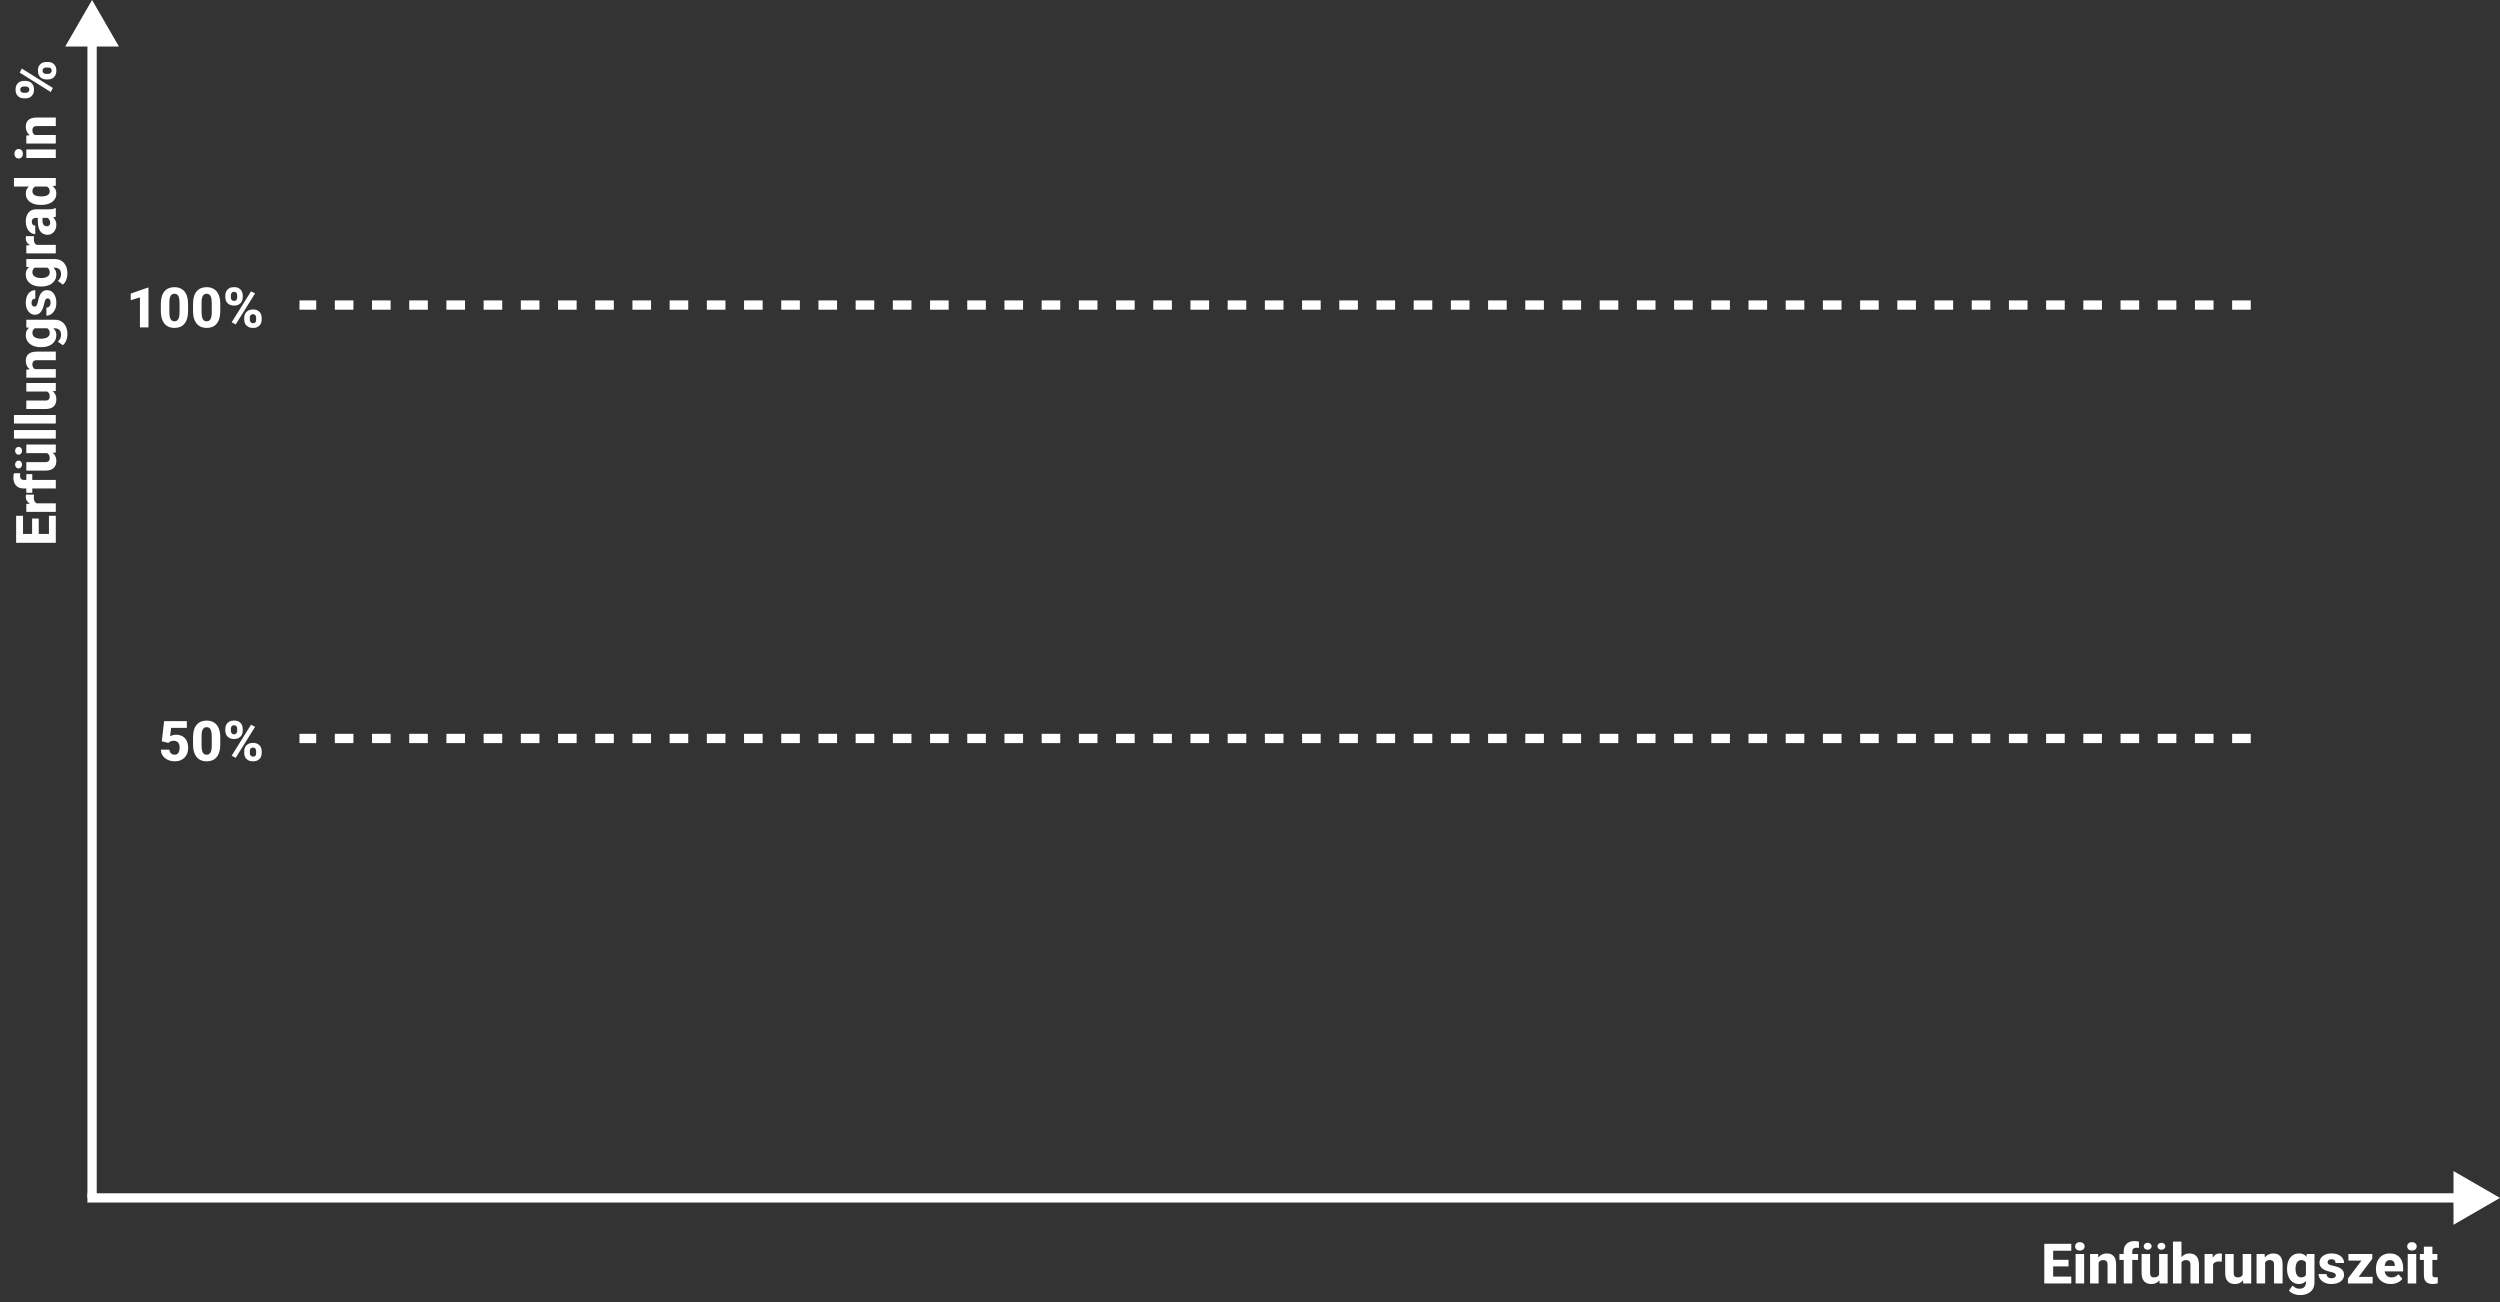 <svg width="1344" height="700" viewBox="0 0 1344 700" fill="none" xmlns="http://www.w3.org/2000/svg">
<rect x="0" y="0" width="1344" height="700" fill="#333333" stroke="none"/>
<path d="M1113.51 686.309V690H1102.16V686.309H1113.51ZM1103.78 668.672V690H1099.01V668.672H1103.78ZM1112.04 677.256V680.83H1102.16V677.256H1112.04ZM1113.52 668.672V672.378H1102.16V668.672H1113.52ZM1120.44 674.15V690H1115.85V674.15H1120.44ZM1115.58 670.049C1115.58 669.385 1115.81 668.843 1116.28 668.423C1116.75 667.993 1117.36 667.778 1118.12 667.778C1118.89 667.778 1119.5 667.993 1119.97 668.423C1120.45 668.843 1120.69 669.385 1120.69 670.049C1120.69 670.703 1120.45 671.245 1119.97 671.675C1119.5 672.095 1118.89 672.305 1118.12 672.305C1117.36 672.305 1116.75 672.095 1116.28 671.675C1115.81 671.245 1115.58 670.703 1115.58 670.049ZM1128.22 677.534V690H1123.63V674.15H1127.94L1128.22 677.534ZM1127.62 681.519L1126.47 681.548C1126.47 680.356 1126.62 679.287 1126.91 678.34C1127.21 677.393 1127.62 676.587 1128.16 675.923C1128.71 675.249 1129.35 674.736 1130.11 674.385C1130.87 674.033 1131.71 673.857 1132.63 673.857C1133.37 673.857 1134.05 673.965 1134.66 674.18C1135.28 674.395 1135.8 674.741 1136.24 675.22C1136.69 675.688 1137.04 676.313 1137.27 677.095C1137.5 677.866 1137.62 678.818 1137.62 679.951V690H1133.02V679.937C1133.02 679.272 1132.93 678.76 1132.74 678.398C1132.56 678.037 1132.28 677.783 1131.92 677.637C1131.57 677.49 1131.14 677.417 1130.63 677.417C1130.1 677.417 1129.64 677.524 1129.26 677.739C1128.88 677.944 1128.56 678.232 1128.32 678.604C1128.08 678.975 1127.89 679.409 1127.78 679.907C1127.67 680.405 1127.62 680.942 1127.62 681.519ZM1146.31 690H1141.71V672.803C1141.71 671.582 1141.95 670.557 1142.43 669.727C1142.91 668.896 1143.6 668.267 1144.49 667.837C1145.38 667.407 1146.43 667.192 1147.64 667.192C1148.06 667.192 1148.45 667.222 1148.81 667.28C1149.18 667.329 1149.54 667.397 1149.9 667.485V670.898C1149.71 670.85 1149.52 670.815 1149.33 670.796C1149.13 670.776 1148.9 670.767 1148.62 670.767C1148.13 670.767 1147.71 670.845 1147.36 671.001C1147.02 671.147 1146.76 671.377 1146.57 671.689C1146.4 671.992 1146.31 672.363 1146.31 672.803V690ZM1149.44 674.15V677.358H1139.39V674.15H1149.44ZM1160.72 686.177V674.15H1165.32V690H1161.01L1160.72 686.177ZM1161.21 682.939L1162.46 682.91C1162.46 683.975 1162.34 684.956 1162.08 685.854C1161.84 686.753 1161.47 687.534 1160.97 688.198C1160.48 688.862 1159.87 689.38 1159.14 689.751C1158.42 690.112 1157.57 690.293 1156.61 690.293C1155.82 690.293 1155.11 690.186 1154.45 689.971C1153.81 689.746 1153.25 689.399 1152.78 688.931C1152.31 688.452 1151.95 687.842 1151.7 687.1C1151.44 686.348 1151.32 685.449 1151.32 684.404V674.15H1155.89V684.434C1155.89 684.844 1155.94 685.195 1156.03 685.488C1156.14 685.771 1156.28 686.006 1156.46 686.191C1156.64 686.377 1156.87 686.514 1157.13 686.602C1157.41 686.689 1157.7 686.733 1158.03 686.733C1158.84 686.733 1159.47 686.567 1159.93 686.235C1160.4 685.894 1160.73 685.439 1160.91 684.873C1161.11 684.297 1161.21 683.652 1161.21 682.939ZM1152.47 669.99C1152.47 669.463 1152.68 669.019 1153.09 668.657C1153.5 668.286 1154 668.101 1154.58 668.101C1155.18 668.101 1155.68 668.286 1156.09 668.657C1156.5 669.019 1156.71 669.463 1156.71 669.99C1156.71 670.518 1156.5 670.962 1156.09 671.323C1155.68 671.685 1155.18 671.865 1154.58 671.865C1154 671.865 1153.5 671.685 1153.09 671.323C1152.68 670.962 1152.47 670.518 1152.47 669.99ZM1159.87 669.99C1159.87 669.463 1160.08 669.019 1160.49 668.657C1160.9 668.296 1161.4 668.115 1161.98 668.115C1162.58 668.115 1163.08 668.296 1163.48 668.657C1163.89 669.019 1164.09 669.463 1164.09 669.99C1164.09 670.518 1163.89 670.967 1163.48 671.338C1163.08 671.699 1162.58 671.88 1161.98 671.88C1161.4 671.88 1160.9 671.699 1160.49 671.338C1160.08 670.967 1159.87 670.518 1159.87 669.99ZM1172.76 667.5V690H1168.19V667.5H1172.76ZM1172.16 681.519L1171.02 681.548C1171.02 680.435 1171.16 679.414 1171.43 678.486C1171.71 677.549 1172.11 676.733 1172.63 676.04C1173.15 675.347 1173.77 674.81 1174.49 674.429C1175.22 674.048 1176.03 673.857 1176.91 673.857C1177.69 673.857 1178.4 673.97 1179.05 674.194C1179.69 674.419 1180.25 674.775 1180.72 675.264C1181.19 675.752 1181.55 676.392 1181.8 677.183C1182.05 677.974 1182.18 678.936 1182.18 680.068V690H1177.58V680.039C1177.58 679.365 1177.48 678.838 1177.29 678.457C1177.1 678.076 1176.83 677.808 1176.47 677.651C1176.12 677.495 1175.69 677.417 1175.18 677.417C1174.58 677.417 1174.09 677.524 1173.7 677.739C1173.31 677.944 1173 678.232 1172.78 678.604C1172.55 678.975 1172.39 679.409 1172.29 679.907C1172.21 680.405 1172.16 680.942 1172.16 681.519ZM1189.75 677.842V690H1185.18V674.15H1189.48L1189.75 677.842ZM1194.49 674.033L1194.41 678.296C1194.22 678.267 1193.96 678.242 1193.65 678.223C1193.34 678.193 1193.07 678.179 1192.85 678.179C1192.26 678.179 1191.75 678.252 1191.32 678.398C1190.9 678.535 1190.55 678.74 1190.27 679.014C1189.99 679.287 1189.79 679.629 1189.65 680.039C1189.52 680.439 1189.45 680.903 1189.45 681.431L1188.58 681.006C1188.58 679.961 1188.69 679.004 1188.89 678.135C1189.1 677.266 1189.39 676.514 1189.78 675.879C1190.17 675.234 1190.65 674.736 1191.22 674.385C1191.79 674.033 1192.43 673.857 1193.15 673.857C1193.39 673.857 1193.63 673.872 1193.87 673.901C1194.12 673.931 1194.32 673.975 1194.49 674.033ZM1205.66 686.177V674.15H1210.26V690H1205.96L1205.66 686.177ZM1206.15 682.939L1207.41 682.91C1207.41 683.975 1207.28 684.956 1207.03 685.854C1206.78 686.753 1206.41 687.534 1205.91 688.198C1205.42 688.862 1204.81 689.38 1204.08 689.751C1203.36 690.112 1202.51 690.293 1201.55 690.293C1200.77 690.293 1200.05 690.186 1199.39 689.971C1198.75 689.746 1198.19 689.399 1197.72 688.931C1197.25 688.452 1196.89 687.842 1196.64 687.1C1196.39 686.348 1196.26 685.449 1196.26 684.404V674.15H1200.83V684.434C1200.83 684.844 1200.88 685.195 1200.98 685.488C1201.08 685.771 1201.22 686.006 1201.4 686.191C1201.59 686.377 1201.81 686.514 1202.07 686.602C1202.35 686.689 1202.65 686.733 1202.97 686.733C1203.78 686.733 1204.41 686.567 1204.87 686.235C1205.34 685.894 1205.67 685.439 1205.85 684.873C1206.05 684.297 1206.15 683.652 1206.15 682.939ZM1217.72 677.534V690H1213.13V674.15H1217.44L1217.72 677.534ZM1217.12 681.519L1215.98 681.548C1215.98 680.356 1216.12 679.287 1216.42 678.34C1216.71 677.393 1217.12 676.587 1217.66 675.923C1218.21 675.249 1218.86 674.736 1219.61 674.385C1220.37 674.033 1221.21 673.857 1222.13 673.857C1222.87 673.857 1223.55 673.965 1224.16 674.18C1224.78 674.395 1225.31 674.741 1225.75 675.22C1226.2 675.688 1226.54 676.313 1226.77 677.095C1227.01 677.866 1227.12 678.818 1227.12 679.951V690H1222.52V679.937C1222.52 679.272 1222.43 678.76 1222.25 678.398C1222.06 678.037 1221.79 677.783 1221.42 677.637C1221.07 677.49 1220.64 677.417 1220.14 677.417C1219.6 677.417 1219.14 677.524 1218.76 677.739C1218.38 677.944 1218.07 678.232 1217.82 678.604C1217.58 678.975 1217.4 679.409 1217.28 679.907C1217.17 680.405 1217.12 680.942 1217.12 681.519ZM1240.1 674.15H1244.26V689.429C1244.26 690.884 1243.93 692.119 1243.27 693.135C1242.61 694.15 1241.7 694.922 1240.53 695.449C1239.35 695.977 1237.98 696.24 1236.41 696.24C1235.73 696.24 1235.01 696.147 1234.27 695.962C1233.53 695.786 1232.83 695.518 1232.18 695.156C1231.52 694.805 1230.98 694.355 1230.54 693.809L1232.48 691.113C1232.93 691.621 1233.47 692.031 1234.1 692.344C1234.72 692.666 1235.43 692.827 1236.23 692.827C1236.97 692.827 1237.59 692.695 1238.09 692.432C1238.6 692.168 1238.99 691.782 1239.25 691.274C1239.53 690.767 1239.66 690.151 1239.66 689.429V677.856L1240.1 674.15ZM1229.51 682.266V681.958C1229.51 680.757 1229.66 679.663 1229.95 678.677C1230.24 677.681 1230.67 676.826 1231.22 676.113C1231.79 675.391 1232.47 674.834 1233.26 674.443C1234.06 674.053 1234.96 673.857 1235.96 673.857C1237.03 673.857 1237.92 674.062 1238.62 674.473C1239.33 674.873 1239.9 675.439 1240.34 676.172C1240.78 676.895 1241.12 677.749 1241.38 678.735C1241.63 679.712 1241.83 680.771 1241.99 681.914V682.441C1241.83 683.535 1241.61 684.556 1241.32 685.503C1241.02 686.45 1240.64 687.285 1240.17 688.008C1239.71 688.721 1239.12 689.282 1238.42 689.692C1237.72 690.093 1236.89 690.293 1235.93 690.293C1234.94 690.293 1234.05 690.093 1233.26 689.692C1232.47 689.292 1231.79 688.73 1231.22 688.008C1230.67 687.285 1230.24 686.436 1229.95 685.459C1229.66 684.482 1229.51 683.418 1229.51 682.266ZM1234.08 681.958V682.266C1234.08 682.891 1234.14 683.472 1234.26 684.009C1234.38 684.546 1234.57 685.02 1234.81 685.43C1235.07 685.84 1235.38 686.162 1235.75 686.396C1236.13 686.621 1236.58 686.733 1237.08 686.733C1237.83 686.733 1238.43 686.577 1238.89 686.265C1239.35 685.942 1239.7 685.498 1239.91 684.932C1240.14 684.365 1240.25 683.706 1240.26 682.954V681.416C1240.26 680.791 1240.2 680.229 1240.07 679.731C1239.95 679.233 1239.75 678.813 1239.5 678.472C1239.26 678.13 1238.93 677.871 1238.53 677.695C1238.14 677.51 1237.67 677.417 1237.11 677.417C1236.62 677.417 1236.18 677.534 1235.79 677.769C1235.41 677.993 1235.1 678.311 1234.84 678.721C1234.59 679.131 1234.4 679.614 1234.27 680.171C1234.14 680.718 1234.08 681.313 1234.08 681.958ZM1255.75 685.591C1255.75 685.298 1255.65 685.039 1255.47 684.814C1255.29 684.59 1254.97 684.385 1254.5 684.199C1254.04 684.014 1253.39 683.828 1252.55 683.643C1251.76 683.477 1251.02 683.262 1250.34 682.998C1249.66 682.725 1249.06 682.397 1248.55 682.017C1248.05 681.626 1247.65 681.167 1247.37 680.64C1247.08 680.103 1246.94 679.492 1246.94 678.809C1246.94 678.145 1247.08 677.515 1247.37 676.919C1247.66 676.323 1248.08 675.796 1248.63 675.337C1249.18 674.878 1249.86 674.517 1250.65 674.253C1251.45 673.989 1252.36 673.857 1253.37 673.857C1254.77 673.857 1255.98 674.077 1256.99 674.517C1258.01 674.946 1258.79 675.552 1259.33 676.333C1259.88 677.104 1260.16 677.988 1260.16 678.984H1255.58C1255.58 678.574 1255.51 678.218 1255.35 677.915C1255.19 677.612 1254.96 677.378 1254.63 677.212C1254.31 677.036 1253.89 676.948 1253.36 676.948C1252.95 676.948 1252.59 677.021 1252.27 677.168C1251.97 677.305 1251.73 677.495 1251.56 677.739C1251.39 677.983 1251.31 678.267 1251.31 678.589C1251.31 678.813 1251.36 679.019 1251.45 679.204C1251.56 679.38 1251.72 679.546 1251.94 679.702C1252.16 679.849 1252.45 679.98 1252.8 680.098C1253.16 680.215 1253.6 680.327 1254.12 680.435C1255.22 680.64 1256.23 680.928 1257.14 681.299C1258.06 681.67 1258.79 682.183 1259.33 682.837C1259.89 683.491 1260.17 684.355 1260.17 685.43C1260.17 686.133 1260.01 686.777 1259.69 687.363C1259.37 687.949 1258.92 688.462 1258.32 688.901C1257.73 689.341 1257.02 689.683 1256.19 689.927C1255.36 690.171 1254.42 690.293 1253.37 690.293C1251.88 690.293 1250.61 690.024 1249.58 689.487C1248.54 688.95 1247.76 688.276 1247.24 687.466C1246.72 686.646 1246.46 685.806 1246.46 684.946H1250.75C1250.77 685.474 1250.9 685.903 1251.15 686.235C1251.4 686.567 1251.73 686.812 1252.13 686.968C1252.53 687.114 1252.98 687.188 1253.48 687.188C1253.97 687.188 1254.39 687.119 1254.72 686.982C1255.05 686.846 1255.31 686.66 1255.48 686.426C1255.66 686.182 1255.75 685.903 1255.75 685.591ZM1275.54 686.44V690H1263.38V686.44H1275.54ZM1275.35 676.699L1265.34 690H1262.24V687.363L1272.21 674.15H1275.35V676.699ZM1273.78 674.15V677.71H1262.5V674.15H1273.78ZM1285.34 690.293C1284.08 690.293 1282.95 690.093 1281.95 689.692C1280.96 689.292 1280.11 688.74 1279.42 688.037C1278.73 687.324 1278.21 686.504 1277.85 685.576C1277.49 684.648 1277.31 683.657 1277.31 682.603V682.046C1277.31 680.864 1277.47 679.775 1277.81 678.779C1278.14 677.783 1278.62 676.919 1279.26 676.187C1279.9 675.444 1280.69 674.873 1281.63 674.473C1282.57 674.062 1283.64 673.857 1284.84 673.857C1285.96 673.857 1286.96 674.043 1287.84 674.414C1288.72 674.775 1289.46 675.298 1290.07 675.981C1290.67 676.655 1291.13 677.471 1291.44 678.428C1291.77 679.375 1291.93 680.439 1291.93 681.621V683.496H1279.15V680.552H1287.45V680.2C1287.45 679.644 1287.34 679.155 1287.14 678.735C1286.94 678.315 1286.65 677.993 1286.26 677.769C1285.88 677.534 1285.39 677.417 1284.81 677.417C1284.25 677.417 1283.79 677.534 1283.42 677.769C1283.05 678.003 1282.75 678.335 1282.52 678.765C1282.31 679.185 1282.15 679.678 1282.05 680.244C1281.96 680.801 1281.91 681.401 1281.91 682.046V682.603C1281.91 683.218 1281.99 683.779 1282.16 684.287C1282.32 684.795 1282.57 685.229 1282.89 685.591C1283.21 685.952 1283.6 686.235 1284.06 686.44C1284.52 686.646 1285.04 686.748 1285.63 686.748C1286.35 686.748 1287.04 686.611 1287.69 686.338C1288.35 686.055 1288.92 685.615 1289.39 685.02L1291.53 687.466C1291.21 687.935 1290.76 688.389 1290.17 688.828C1289.59 689.258 1288.9 689.609 1288.09 689.883C1287.28 690.156 1286.36 690.293 1285.34 690.293ZM1298.97 674.15V690H1294.39V674.15H1298.97ZM1294.11 670.049C1294.11 669.385 1294.34 668.843 1294.81 668.423C1295.28 667.993 1295.9 667.778 1296.66 667.778C1297.42 667.778 1298.04 667.993 1298.5 668.423C1298.98 668.843 1299.22 669.385 1299.22 670.049C1299.22 670.703 1298.98 671.245 1298.5 671.675C1298.04 672.095 1297.42 672.305 1296.66 672.305C1295.9 672.305 1295.28 672.095 1294.81 671.675C1294.34 671.245 1294.11 670.703 1294.11 670.049ZM1310.33 674.15V677.358H1300.92V674.15H1310.33ZM1303.08 670.225H1307.66V685.034C1307.66 685.474 1307.71 685.811 1307.82 686.045C1307.93 686.279 1308.1 686.445 1308.35 686.543C1308.59 686.631 1308.91 686.675 1309.29 686.675C1309.56 686.675 1309.79 686.665 1309.99 686.646C1310.18 686.626 1310.37 686.602 1310.53 686.572V689.883C1310.14 690.01 1309.73 690.107 1309.29 690.176C1308.85 690.254 1308.37 690.293 1307.85 690.293C1306.86 690.293 1306.01 690.132 1305.29 689.81C1304.57 689.487 1304.03 688.979 1303.65 688.286C1303.27 687.583 1303.08 686.67 1303.08 685.547V670.225Z" fill="white"/>
<path d="M79.817 154.657V176H75.232V159.872L70.281 161.381V157.836L79.363 154.657H79.817ZM101.102 163.432V167.226C101.102 168.788 100.926 170.141 100.574 171.283C100.232 172.426 99.734 173.368 99.08 174.11C98.436 174.853 97.664 175.404 96.766 175.766C95.877 176.117 94.891 176.293 93.807 176.293C92.938 176.293 92.127 176.181 91.375 175.956C90.623 175.731 89.944 175.385 89.339 174.916C88.743 174.438 88.231 173.842 87.801 173.129C87.371 172.416 87.039 171.566 86.805 170.58C86.58 169.594 86.468 168.476 86.468 167.226V163.432C86.468 161.85 86.639 160.492 86.981 159.359C87.332 158.227 87.835 157.289 88.489 156.547C89.144 155.805 89.915 155.258 90.804 154.906C91.702 154.555 92.693 154.379 93.777 154.379C94.647 154.379 95.452 154.491 96.194 154.716C96.946 154.94 97.625 155.287 98.231 155.756C98.836 156.225 99.349 156.815 99.769 157.528C100.198 158.241 100.525 159.091 100.75 160.077C100.984 161.054 101.102 162.172 101.102 163.432ZM96.531 167.797V162.831C96.531 162.099 96.487 161.464 96.399 160.927C96.321 160.38 96.204 159.916 96.048 159.535C95.901 159.154 95.716 158.847 95.491 158.612C95.267 158.378 95.008 158.207 94.715 158.1C94.432 157.982 94.119 157.924 93.777 157.924C93.348 157.924 92.962 158.012 92.62 158.188C92.278 158.363 91.99 158.642 91.756 159.022C91.522 159.394 91.341 159.896 91.214 160.531C91.097 161.156 91.038 161.923 91.038 162.831V167.797C91.038 168.529 91.077 169.169 91.155 169.716C91.243 170.263 91.36 170.731 91.507 171.122C91.663 171.503 91.853 171.815 92.078 172.06C92.303 172.294 92.561 172.465 92.855 172.572C93.147 172.68 93.465 172.733 93.807 172.733C94.236 172.733 94.617 172.65 94.949 172.484C95.281 172.309 95.564 172.03 95.799 171.649C96.043 171.259 96.224 170.746 96.341 170.111C96.468 169.477 96.531 168.705 96.531 167.797ZM118.416 163.432V167.226C118.416 168.788 118.24 170.141 117.889 171.283C117.547 172.426 117.049 173.368 116.395 174.11C115.75 174.853 114.979 175.404 114.08 175.766C113.191 176.117 112.205 176.293 111.121 176.293C110.252 176.293 109.441 176.181 108.689 175.956C107.938 175.731 107.259 175.385 106.653 174.916C106.058 174.438 105.545 173.842 105.115 173.129C104.686 172.416 104.354 171.566 104.119 170.58C103.895 169.594 103.782 168.476 103.782 167.226V163.432C103.782 161.85 103.953 160.492 104.295 159.359C104.646 158.227 105.149 157.289 105.804 156.547C106.458 155.805 107.229 155.258 108.118 154.906C109.017 154.555 110.008 154.379 111.092 154.379C111.961 154.379 112.767 154.491 113.509 154.716C114.261 154.94 114.939 155.287 115.545 155.756C116.15 156.225 116.663 156.815 117.083 157.528C117.513 158.241 117.84 159.091 118.064 160.077C118.299 161.054 118.416 162.172 118.416 163.432ZM113.846 167.797V162.831C113.846 162.099 113.802 161.464 113.714 160.927C113.636 160.38 113.519 159.916 113.362 159.535C113.216 159.154 113.03 158.847 112.806 158.612C112.581 158.378 112.322 158.207 112.029 158.1C111.746 157.982 111.434 157.924 111.092 157.924C110.662 157.924 110.276 158.012 109.935 158.188C109.593 158.363 109.305 158.642 109.07 159.022C108.836 159.394 108.655 159.896 108.528 160.531C108.411 161.156 108.353 161.923 108.353 162.831V167.797C108.353 168.529 108.392 169.169 108.47 169.716C108.558 170.263 108.675 170.731 108.821 171.122C108.978 171.503 109.168 171.815 109.393 172.06C109.617 172.294 109.876 172.465 110.169 172.572C110.462 172.68 110.779 172.733 111.121 172.733C111.551 172.733 111.932 172.65 112.264 172.484C112.596 172.309 112.879 172.03 113.113 171.649C113.357 171.259 113.538 170.746 113.655 170.111C113.782 169.477 113.846 168.705 113.846 167.797ZM121.126 159.901V158.773C121.126 157.963 121.302 157.226 121.653 156.562C122.005 155.897 122.527 155.365 123.221 154.965C123.924 154.564 124.783 154.364 125.799 154.364C126.854 154.364 127.728 154.564 128.421 154.965C129.114 155.365 129.632 155.897 129.974 156.562C130.325 157.226 130.501 157.963 130.501 158.773V159.901C130.501 160.692 130.325 161.42 129.974 162.084C129.632 162.748 129.114 163.28 128.421 163.681C127.737 164.081 126.873 164.281 125.828 164.281C124.803 164.281 123.938 164.081 123.235 163.681C122.542 163.28 122.015 162.748 121.653 162.084C121.302 161.42 121.126 160.692 121.126 159.901ZM124.114 158.773V159.901C124.114 160.224 124.178 160.526 124.305 160.81C124.432 161.093 124.622 161.322 124.876 161.498C125.13 161.674 125.447 161.762 125.828 161.762C126.219 161.762 126.536 161.674 126.78 161.498C127.024 161.322 127.205 161.093 127.322 160.81C127.449 160.526 127.513 160.224 127.513 159.901V158.773C127.513 158.441 127.449 158.134 127.322 157.851C127.205 157.558 127.02 157.323 126.766 157.147C126.512 156.972 126.189 156.884 125.799 156.884C125.428 156.884 125.115 156.972 124.861 157.147C124.617 157.323 124.432 157.558 124.305 157.851C124.178 158.134 124.114 158.441 124.114 158.773ZM131.292 171.898V170.771C131.292 169.97 131.468 169.237 131.819 168.573C132.181 167.909 132.708 167.377 133.401 166.977C134.104 166.576 134.969 166.376 135.994 166.376C137.039 166.376 137.908 166.576 138.602 166.977C139.295 167.377 139.812 167.909 140.154 168.573C140.506 169.237 140.682 169.97 140.682 170.771V171.898C140.682 172.699 140.506 173.432 140.154 174.096C139.812 174.76 139.295 175.292 138.602 175.692C137.918 176.093 137.059 176.293 136.023 176.293C134.988 176.293 134.119 176.093 133.416 175.692C132.713 175.292 132.181 174.76 131.819 174.096C131.468 173.432 131.292 172.699 131.292 171.898ZM134.295 170.771V171.898C134.295 172.23 134.368 172.538 134.515 172.821C134.661 173.104 134.866 173.334 135.13 173.51C135.394 173.686 135.691 173.773 136.023 173.773C136.482 173.773 136.829 173.686 137.063 173.51C137.308 173.334 137.474 173.104 137.562 172.821C137.649 172.538 137.693 172.23 137.693 171.898V170.771C137.693 170.438 137.63 170.131 137.503 169.848C137.386 169.564 137.2 169.335 136.946 169.159C136.692 168.983 136.375 168.896 135.994 168.896C135.613 168.896 135.296 168.983 135.042 169.159C134.788 169.335 134.598 169.564 134.471 169.848C134.354 170.131 134.295 170.438 134.295 170.771ZM137.137 157.733L126.722 174.403L124.539 173.275L134.954 156.605L137.137 157.733Z" fill="white"/>
<path d="M26.309 277.303L30 277.303L30 288.655L26.309 288.655L26.309 277.303ZM8.672 287.029L30 287.029L30 291.805L8.672 291.805L8.672 287.029ZM17.256 278.768L20.83 278.768L20.83 288.655L17.256 288.655L17.256 278.768ZM8.672 277.288L12.378 277.288L12.378 288.655L8.672 288.655L8.672 277.288ZM17.842 270.608L30 270.608L30 275.179L14.15 275.179L14.15 270.887L17.842 270.608ZM14.033 265.877L18.296 265.95C18.267 266.146 18.242 266.399 18.223 266.712C18.193 267.024 18.179 267.293 18.179 267.518C18.179 268.104 18.252 268.611 18.398 269.041C18.535 269.461 18.74 269.812 19.014 270.096C19.287 270.369 19.629 270.574 20.039 270.711C20.439 270.848 20.903 270.916 21.431 270.916L21.006 271.78C19.961 271.78 19.004 271.678 18.135 271.473C17.266 271.268 16.514 270.97 15.879 270.579C15.234 270.188 14.736 269.71 14.385 269.144C14.033 268.577 13.857 267.933 13.857 267.21C13.857 266.976 13.872 266.736 13.901 266.492C13.931 266.248 13.975 266.043 14.033 265.877ZM30 258.011L30 262.61L12.803 262.61C11.582 262.61 10.557 262.371 9.727 261.893C8.896 261.404 8.267 260.716 7.837 259.827C7.407 258.938 7.192 257.889 7.192 256.678C7.192 256.258 7.222 255.867 7.28 255.506C7.329 255.135 7.397 254.773 7.485 254.422L10.898 254.422C10.85 254.607 10.815 254.798 10.796 254.993C10.776 255.188 10.767 255.423 10.767 255.696C10.767 256.185 10.845 256.604 11.001 256.956C11.148 257.298 11.377 257.562 11.69 257.747C11.992 257.923 12.363 258.011 12.803 258.011L30 258.011ZM14.15 254.876L17.358 254.876L17.358 264.925L14.15 264.925L14.15 254.876ZM26.177 243.597L14.15 243.597L14.15 238.997L30 238.997L30 243.304L26.177 243.597ZM22.939 243.113L22.91 241.854C23.975 241.854 24.956 241.98 25.855 242.234C26.753 242.479 27.534 242.85 28.198 243.348C28.862 243.836 29.38 244.446 29.751 245.179C30.112 245.901 30.293 246.746 30.293 247.713C30.293 248.494 30.186 249.212 29.971 249.866C29.746 250.511 29.399 251.067 28.931 251.536C28.452 252.005 27.842 252.366 27.1 252.62C26.348 252.874 25.449 253.001 24.404 253.001L14.15 253.001L14.15 248.431L24.434 248.431C24.844 248.431 25.195 248.382 25.488 248.284C25.771 248.177 26.006 248.035 26.191 247.859C26.377 247.674 26.514 247.449 26.602 247.186C26.689 246.912 26.733 246.614 26.733 246.292C26.733 245.481 26.567 244.847 26.235 244.388C25.894 243.919 25.439 243.592 24.873 243.406C24.297 243.211 23.652 243.113 22.939 243.113ZM9.99 251.844C9.463 251.844 9.019 251.639 8.657 251.229C8.286 250.818 8.101 250.32 8.101 249.734C8.101 249.139 8.286 248.636 8.657 248.226C9.019 247.815 9.463 247.61 9.99 247.61C10.518 247.61 10.962 247.815 11.323 248.226C11.685 248.636 11.865 249.139 11.865 249.734C11.865 250.32 11.685 250.818 11.323 251.229C10.962 251.639 10.518 251.844 9.99 251.844ZM9.99 244.446C9.463 244.446 9.019 244.241 8.657 243.831C8.296 243.421 8.115 242.923 8.115 242.337C8.115 241.741 8.296 241.243 8.657 240.843C9.019 240.433 9.463 240.228 9.99 240.228C10.518 240.228 10.967 240.433 11.338 240.843C11.699 241.243 11.88 241.741 11.88 242.337C11.88 242.923 11.699 243.421 11.338 243.831C10.967 244.241 10.518 244.446 9.99 244.446ZM7.5 231.204L30 231.204L30 235.789L7.5 235.789L7.5 231.204ZM7.5 223.089L30 223.089L30 227.674L7.5 227.674L7.5 223.089ZM26.177 210.491L14.15 210.491L14.15 205.892L30 205.892L30 210.198L26.177 210.491ZM22.939 210.008L22.91 208.748C23.975 208.748 24.956 208.875 25.855 209.129C26.753 209.373 27.534 209.744 28.198 210.242C28.862 210.73 29.38 211.341 29.751 212.073C30.112 212.796 30.293 213.641 30.293 214.607C30.293 215.389 30.186 216.106 29.971 216.761C29.746 217.405 29.399 217.962 28.931 218.431C28.452 218.899 27.842 219.261 27.1 219.515C26.348 219.769 25.449 219.896 24.404 219.896L14.15 219.896L14.15 215.325L24.434 215.325C24.844 215.325 25.195 215.276 25.488 215.179C25.771 215.071 26.006 214.93 26.191 214.754C26.377 214.568 26.514 214.344 26.602 214.08C26.689 213.807 26.733 213.509 26.733 213.187C26.733 212.376 26.567 211.741 26.235 211.282C25.894 210.813 25.439 210.486 24.873 210.301C24.297 210.105 23.652 210.008 22.939 210.008ZM17.534 198.436L30 198.436L30 203.021L14.15 203.021L14.15 198.714L17.534 198.436ZM21.519 199.036L21.548 200.179C20.356 200.179 19.287 200.032 18.34 199.739C17.393 199.446 16.587 199.031 15.923 198.494C15.249 197.947 14.736 197.298 14.385 196.546C14.033 195.784 13.857 194.944 13.857 194.026C13.857 193.284 13.965 192.605 14.18 191.99C14.395 191.375 14.741 190.848 15.22 190.408C15.688 189.959 16.314 189.617 17.095 189.383C17.866 189.148 18.818 189.031 19.951 189.031L30 189.031L30 193.631L19.936 193.631C19.273 193.631 18.76 193.724 18.398 193.909C18.037 194.095 17.783 194.368 17.637 194.729C17.49 195.081 17.417 195.511 17.417 196.019C17.417 196.556 17.524 197.015 17.739 197.396C17.944 197.776 18.232 198.089 18.604 198.333C18.975 198.577 19.409 198.758 19.907 198.875C20.405 198.982 20.942 199.036 21.519 199.036ZM14.15 176.053L14.15 171.893L29.429 171.893C30.884 171.893 32.119 172.225 33.135 172.889C34.15 173.543 34.922 174.456 35.449 175.628C35.977 176.8 36.24 178.172 36.24 179.744C36.24 180.428 36.148 181.141 35.962 181.883C35.786 182.625 35.518 183.323 35.156 183.978C34.805 184.632 34.355 185.179 33.809 185.618L31.113 183.67C31.621 183.221 32.031 182.684 32.344 182.059C32.666 181.434 32.827 180.721 32.827 179.92C32.827 179.187 32.695 178.567 32.432 178.06C32.168 177.552 31.782 177.166 31.274 176.902C30.767 176.629 30.151 176.492 29.429 176.492L17.856 176.492L14.15 176.053ZM22.266 186.644L21.958 186.644C20.757 186.644 19.663 186.497 18.677 186.204C17.681 185.911 16.826 185.486 16.113 184.93C15.391 184.363 14.834 183.685 14.443 182.894C14.053 182.093 13.857 181.194 13.857 180.198C13.857 179.124 14.062 178.235 14.473 177.532C14.873 176.829 15.439 176.258 16.172 175.818C16.895 175.379 17.749 175.032 18.735 174.778C19.712 174.524 20.771 174.319 21.914 174.163L22.441 174.163C23.535 174.319 24.556 174.544 25.503 174.837C26.45 175.13 27.285 175.511 28.008 175.979C28.721 176.448 29.282 177.034 29.692 177.737C30.093 178.431 30.293 179.261 30.293 180.228C30.293 181.214 30.093 182.103 29.692 182.894C29.292 183.685 28.73 184.363 28.008 184.93C27.285 185.486 26.436 185.911 25.459 186.204C24.482 186.497 23.418 186.644 22.266 186.644ZM21.958 182.073L22.266 182.073C22.891 182.073 23.472 182.015 24.009 181.897C24.546 181.771 25.02 181.585 25.43 181.341C25.84 181.087 26.162 180.774 26.396 180.403C26.621 180.022 26.733 179.578 26.733 179.07C26.733 178.328 26.577 177.728 26.265 177.269C25.942 176.8 25.498 176.458 24.932 176.243C24.365 176.019 23.706 175.901 22.954 175.892L21.416 175.892C20.791 175.892 20.23 175.955 19.731 176.082C19.233 176.209 18.814 176.399 18.472 176.653C18.13 176.897 17.871 177.22 17.695 177.62C17.51 178.011 17.417 178.484 17.417 179.041C17.417 179.539 17.534 179.979 17.768 180.359C17.993 180.74 18.311 181.058 18.721 181.312C19.131 181.565 19.614 181.756 20.171 181.883C20.718 182.01 21.314 182.073 21.958 182.073ZM25.591 160.408C25.298 160.408 25.039 160.501 24.814 160.687C24.59 160.862 24.385 161.185 24.199 161.653C24.014 162.112 23.828 162.762 23.643 163.602C23.477 164.393 23.262 165.13 22.998 165.813C22.725 166.497 22.398 167.093 22.017 167.601C21.626 168.108 21.167 168.504 20.64 168.787C20.102 169.07 19.492 169.212 18.809 169.212C18.145 169.212 17.515 169.07 16.919 168.787C16.323 168.494 15.796 168.074 15.337 167.527C14.878 166.971 14.517 166.297 14.253 165.506C13.989 164.705 13.857 163.797 13.857 162.781C13.857 161.385 14.077 160.179 14.517 159.163C14.946 158.147 15.552 157.366 16.333 156.819C17.105 156.272 17.988 155.999 18.984 155.999L18.984 160.569C18.574 160.569 18.218 160.647 17.915 160.804C17.612 160.96 17.378 161.199 17.212 161.521C17.036 161.844 16.948 162.269 16.948 162.796C16.948 163.206 17.021 163.567 17.168 163.88C17.305 164.183 17.495 164.422 17.739 164.598C17.983 164.764 18.267 164.847 18.589 164.847C18.814 164.847 19.018 164.798 19.204 164.7C19.38 164.593 19.546 164.432 19.702 164.217C19.849 163.992 19.98 163.704 20.098 163.353C20.215 162.991 20.327 162.552 20.435 162.034C20.64 160.931 20.928 159.925 21.299 159.017C21.67 158.099 22.183 157.366 22.837 156.819C23.491 156.263 24.355 155.984 25.43 155.984C26.133 155.984 26.777 156.146 27.363 156.468C27.949 156.78 28.462 157.234 28.901 157.83C29.341 158.426 29.683 159.139 29.927 159.969C30.171 160.799 30.293 161.736 30.293 162.781C30.293 164.275 30.024 165.54 29.487 166.575C28.95 167.61 28.276 168.392 27.466 168.919C26.645 169.437 25.806 169.695 24.946 169.695L24.946 165.403C25.474 165.384 25.903 165.252 26.235 165.008C26.567 164.754 26.811 164.427 26.968 164.026C27.114 163.626 27.188 163.177 27.188 162.679C27.188 162.181 27.119 161.766 26.982 161.434C26.846 161.102 26.66 160.848 26.426 160.672C26.182 160.496 25.903 160.408 25.591 160.408ZM14.15 143.445L14.15 139.285L29.429 139.285C30.884 139.285 32.119 139.617 33.135 140.281C34.15 140.936 34.922 141.849 35.449 143.021C35.977 144.192 36.24 145.564 36.24 147.137C36.24 147.82 36.148 148.533 35.962 149.275C35.786 150.018 35.518 150.716 35.156 151.37C34.805 152.024 34.355 152.571 33.809 153.011L31.113 151.062C31.621 150.613 32.031 150.076 32.344 149.451C32.666 148.826 32.827 148.113 32.827 147.312C32.827 146.58 32.695 145.96 32.432 145.452C32.168 144.944 31.782 144.559 31.274 144.295C30.767 144.021 30.151 143.885 29.429 143.885L17.856 143.885L14.15 143.445ZM22.266 154.036L21.958 154.036C20.757 154.036 19.663 153.89 18.677 153.597C17.681 153.304 16.826 152.879 16.113 152.322C15.391 151.756 14.834 151.077 14.443 150.286C14.053 149.485 13.857 148.587 13.857 147.591C13.857 146.517 14.062 145.628 14.473 144.925C14.873 144.222 15.439 143.65 16.172 143.211C16.895 142.771 17.749 142.425 18.735 142.171C19.712 141.917 20.771 141.712 21.914 141.556L22.441 141.556C23.535 141.712 24.556 141.937 25.503 142.229C26.45 142.522 27.285 142.903 28.008 143.372C28.721 143.841 29.282 144.427 29.692 145.13C30.093 145.823 30.293 146.653 30.293 147.62C30.293 148.606 30.093 149.495 29.692 150.286C29.292 151.077 28.73 151.756 28.008 152.322C27.285 152.879 26.436 153.304 25.459 153.597C24.482 153.89 23.418 154.036 22.266 154.036ZM21.958 149.466L22.266 149.466C22.891 149.466 23.472 149.407 24.009 149.29C24.546 149.163 25.02 148.978 25.43 148.733C25.84 148.479 26.162 148.167 26.396 147.796C26.621 147.415 26.733 146.971 26.733 146.463C26.733 145.721 26.577 145.12 26.265 144.661C25.942 144.192 25.498 143.851 24.932 143.636C24.365 143.411 23.706 143.294 22.954 143.284L21.416 143.284C20.791 143.284 20.23 143.348 19.731 143.475C19.233 143.602 18.814 143.792 18.472 144.046C18.13 144.29 17.871 144.612 17.695 145.013C17.51 145.403 17.417 145.877 17.417 146.434C17.417 146.932 17.534 147.371 17.768 147.752C17.993 148.133 18.311 148.45 18.721 148.704C19.131 148.958 19.614 149.148 20.171 149.275C20.718 149.402 21.314 149.466 21.958 149.466ZM17.842 131.653L30 131.653L30 136.224L14.15 136.224L14.15 131.932L17.842 131.653ZM14.033 126.922L18.296 126.995C18.267 127.19 18.242 127.444 18.223 127.757C18.193 128.069 18.179 128.338 18.179 128.562C18.179 129.148 18.252 129.656 18.398 130.086C18.535 130.506 18.74 130.857 19.014 131.141C19.287 131.414 19.629 131.619 20.039 131.756C20.439 131.893 20.903 131.961 21.431 131.961L21.006 132.825C19.961 132.825 19.004 132.723 18.135 132.518C17.266 132.312 16.514 132.015 15.879 131.624C15.234 131.233 14.736 130.755 14.385 130.188C14.033 129.622 13.857 128.978 13.857 128.255C13.857 128.021 13.872 127.781 13.901 127.537C13.931 127.293 13.975 127.088 14.033 126.922ZM26.221 117.122L19.424 117.122C18.945 117.122 18.535 117.195 18.193 117.342C17.852 117.488 17.583 117.718 17.388 118.03C17.192 118.343 17.095 118.748 17.095 119.246C17.095 119.666 17.168 120.032 17.314 120.345C17.461 120.647 17.671 120.882 17.944 121.048C18.218 121.204 18.555 121.282 18.955 121.282L18.955 125.853C18.242 125.853 17.578 125.691 16.963 125.369C16.348 125.047 15.806 124.588 15.337 123.992C14.868 123.387 14.507 122.664 14.253 121.824C13.989 120.984 13.857 120.042 13.857 118.997C13.857 117.757 14.067 116.653 14.487 115.687C14.898 114.71 15.518 113.938 16.348 113.372C17.168 112.806 18.203 112.522 19.453 112.522L26.089 112.522C27.046 112.522 27.798 112.469 28.345 112.361C28.882 112.244 29.351 112.078 29.751 111.863L30 111.863L30 116.478C29.541 116.692 28.975 116.854 28.301 116.961C27.617 117.068 26.924 117.122 26.221 117.122ZM20.332 116.551L22.852 116.521L22.852 118.792C22.852 119.3 22.915 119.739 23.042 120.11C23.169 120.472 23.345 120.765 23.569 120.989C23.784 121.214 24.038 121.38 24.331 121.487C24.614 121.585 24.927 121.634 25.268 121.634C25.591 121.634 25.884 121.556 26.148 121.399C26.401 121.243 26.602 121.028 26.748 120.755C26.895 120.481 26.968 120.164 26.968 119.803C26.968 119.207 26.851 118.699 26.616 118.279C26.382 117.85 26.099 117.518 25.767 117.283C25.425 117.049 25.107 116.932 24.814 116.932L26.719 115.833C27.109 116.009 27.515 116.224 27.935 116.478C28.345 116.731 28.73 117.054 29.092 117.444C29.443 117.835 29.731 118.309 29.956 118.865C30.181 119.412 30.293 120.071 30.293 120.843C30.293 121.839 30.093 122.742 29.692 123.553C29.282 124.363 28.721 125.013 28.008 125.501C27.295 125.979 26.475 126.219 25.547 126.219C24.717 126.219 23.98 126.067 23.335 125.765C22.69 125.462 22.143 125.008 21.694 124.402C21.245 123.787 20.908 123.016 20.684 122.088C20.449 121.16 20.332 120.076 20.332 118.836L20.332 116.551ZM26.455 100.291L7.5 100.291L7.5 95.691L30 95.691L30 99.822L26.455 100.291ZM22.266 110.164L21.958 110.164C20.757 110.164 19.663 110.032 18.677 109.769C17.681 109.495 16.826 109.1 16.113 108.582C15.391 108.055 14.834 107.405 14.443 106.634C14.053 105.862 13.857 104.979 13.857 103.982C13.857 103.064 14.062 102.264 14.473 101.58C14.873 100.896 15.439 100.315 16.172 99.837C16.895 99.349 17.749 98.953 18.735 98.65C19.712 98.348 20.771 98.118 21.914 97.962L22.441 97.962C23.535 98.108 24.556 98.338 25.503 98.65C26.45 98.953 27.285 99.349 28.008 99.837C28.721 100.315 29.282 100.901 29.692 101.595C30.093 102.278 30.293 103.084 30.293 104.012C30.293 105.008 30.093 105.892 29.692 106.663C29.292 107.425 28.73 108.064 28.008 108.582C27.285 109.1 26.436 109.495 25.459 109.769C24.482 110.032 23.418 110.164 22.266 110.164ZM21.958 105.594L22.266 105.594C22.891 105.594 23.472 105.55 24.009 105.462C24.546 105.364 25.02 105.208 25.43 104.993C25.84 104.778 26.162 104.495 26.396 104.144C26.621 103.792 26.733 103.362 26.733 102.854C26.733 102.171 26.577 101.609 26.265 101.17C25.942 100.73 25.498 100.398 24.932 100.174C24.365 99.949 23.706 99.832 22.954 99.822L21.416 99.822C20.791 99.822 20.23 99.886 19.731 100.013C19.233 100.14 18.814 100.33 18.472 100.584C18.13 100.828 17.871 101.136 17.695 101.507C17.51 101.878 17.417 102.317 17.417 102.825C17.417 103.323 17.534 103.748 17.768 104.1C17.993 104.451 18.311 104.739 18.721 104.964C19.131 105.179 19.614 105.34 20.171 105.447C20.718 105.545 21.314 105.594 21.958 105.594ZM14.15 80.355L30 80.355L30 84.939L14.15 84.939L14.15 80.355ZM10.049 85.218C9.385 85.218 8.843 84.983 8.423 84.515C7.993 84.046 7.778 83.431 7.778 82.669C7.778 81.907 7.993 81.292 8.423 80.823C8.843 80.345 9.385 80.106 10.049 80.106C10.703 80.106 11.245 80.345 11.675 80.823C12.095 81.292 12.305 81.907 12.305 82.669C12.305 83.431 12.095 84.046 11.675 84.515C11.245 84.983 10.703 85.218 10.049 85.218ZM17.534 72.576L30 72.576L30 77.161L14.15 77.161L14.15 72.855L17.534 72.576ZM21.518 73.177L21.548 74.319C20.356 74.319 19.287 74.173 18.34 73.88C17.393 73.587 16.587 73.172 15.923 72.635C15.249 72.088 14.736 71.439 14.385 70.686C14.033 69.925 13.857 69.085 13.857 68.167C13.857 67.425 13.965 66.746 14.18 66.131C14.395 65.516 14.741 64.988 15.22 64.549C15.688 64.1 16.314 63.758 17.095 63.523C17.866 63.289 18.818 63.172 19.951 63.172L30 63.172L30 67.772L19.936 67.772C19.273 67.772 18.76 67.864 18.398 68.05C18.037 68.235 17.783 68.509 17.637 68.87C17.49 69.222 17.417 69.651 17.417 70.159C17.417 70.696 17.524 71.155 17.739 71.536C17.944 71.917 18.232 72.23 18.604 72.474C18.975 72.718 19.409 72.898 19.907 73.016C20.405 73.123 20.942 73.177 21.518 73.177ZM13.901 52.874L12.773 52.874C11.963 52.874 11.226 52.698 10.562 52.347C9.897 51.995 9.365 51.473 8.965 50.779C8.564 50.076 8.364 49.217 8.364 48.201C8.364 47.147 8.564 46.273 8.965 45.579C9.365 44.886 9.897 44.368 10.562 44.026C11.226 43.675 11.963 43.499 12.773 43.499L13.901 43.499C14.692 43.499 15.42 43.675 16.084 44.026C16.748 44.368 17.28 44.886 17.681 45.579C18.081 46.263 18.281 47.127 18.281 48.172C18.281 49.197 18.081 50.062 17.681 50.765C17.28 51.458 16.748 51.985 16.084 52.347C15.42 52.698 14.692 52.874 13.901 52.874ZM12.773 49.886L13.901 49.886C14.224 49.886 14.526 49.822 14.81 49.695C15.093 49.568 15.322 49.378 15.498 49.124C15.674 48.87 15.762 48.553 15.762 48.172C15.762 47.781 15.674 47.464 15.498 47.22C15.322 46.976 15.093 46.795 14.81 46.678C14.526 46.551 14.224 46.487 13.901 46.487L12.773 46.487C12.441 46.487 12.134 46.551 11.851 46.678C11.558 46.795 11.323 46.98 11.148 47.234C10.972 47.488 10.884 47.81 10.884 48.201C10.884 48.572 10.972 48.885 11.148 49.139C11.323 49.383 11.558 49.568 11.851 49.695C12.134 49.822 12.441 49.886 12.773 49.886ZM25.898 42.708L24.77 42.708C23.97 42.708 23.237 42.532 22.573 42.181C21.909 41.819 21.377 41.292 20.977 40.599C20.576 39.895 20.376 39.031 20.376 38.006C20.376 36.961 20.576 36.092 20.977 35.398C21.377 34.705 21.909 34.188 22.573 33.846C23.237 33.494 23.97 33.318 24.77 33.318L25.898 33.318C26.699 33.318 27.432 33.494 28.096 33.846C28.76 34.188 29.292 34.705 29.692 35.398C30.093 36.082 30.293 36.941 30.293 37.977C30.293 39.012 30.093 39.881 29.692 40.584C29.292 41.287 28.76 41.819 28.096 42.181C27.432 42.532 26.699 42.708 25.898 42.708ZM24.77 39.705L25.898 39.705C26.23 39.705 26.538 39.632 26.821 39.485C27.105 39.339 27.334 39.134 27.51 38.87C27.686 38.606 27.773 38.309 27.773 37.977C27.773 37.518 27.686 37.171 27.51 36.937C27.334 36.692 27.105 36.526 26.821 36.438C26.538 36.351 26.23 36.307 25.898 36.307L24.77 36.307C24.439 36.307 24.131 36.37 23.848 36.497C23.564 36.614 23.335 36.8 23.159 37.054C22.983 37.308 22.895 37.625 22.895 38.006C22.895 38.387 22.983 38.704 23.159 38.958C23.335 39.212 23.564 39.402 23.848 39.529C24.131 39.647 24.439 39.705 24.77 39.705ZM11.733 36.863L28.403 47.278L27.275 49.461L10.605 39.046L11.733 36.863Z" fill="white"/>
<path d="M90.613 399.391L86.981 398.526L88.226 387.672H100.442V391.29H91.976L91.463 395.787C91.727 395.631 92.142 395.46 92.708 395.274C93.274 395.079 93.909 394.981 94.612 394.981C95.657 394.981 96.585 395.143 97.395 395.465C98.206 395.787 98.89 396.256 99.446 396.871C100.013 397.477 100.438 398.224 100.721 399.112C101.014 400.001 101.16 401.012 101.16 402.145C101.16 403.082 101.014 403.98 100.721 404.84C100.428 405.689 99.978 406.451 99.373 407.125C98.777 407.789 98.02 408.316 97.103 408.707C96.185 409.098 95.106 409.293 93.865 409.293C92.928 409.293 92.019 409.151 91.141 408.868C90.262 408.585 89.471 408.175 88.768 407.638C88.074 407.091 87.522 406.427 87.112 405.646C86.712 404.864 86.507 403.985 86.497 403.009H91.067C91.116 403.575 91.258 404.063 91.492 404.474C91.727 404.874 92.044 405.187 92.444 405.411C92.845 405.626 93.309 405.733 93.836 405.733C94.344 405.733 94.773 405.636 95.125 405.44C95.477 405.235 95.755 404.957 95.96 404.605C96.175 404.254 96.331 403.844 96.429 403.375C96.526 402.906 96.575 402.403 96.575 401.866C96.575 401.31 96.512 400.812 96.385 400.372C96.258 399.923 96.062 399.542 95.799 399.229C95.535 398.907 95.198 398.663 94.788 398.497C94.388 398.321 93.904 398.233 93.338 398.233C92.596 398.233 92.015 398.355 91.595 398.6C91.175 398.844 90.848 399.107 90.613 399.391ZM118.416 396.432V400.226C118.416 401.788 118.24 403.141 117.889 404.283C117.547 405.426 117.049 406.368 116.395 407.11C115.75 407.853 114.979 408.404 114.08 408.766C113.191 409.117 112.205 409.293 111.121 409.293C110.252 409.293 109.441 409.181 108.689 408.956C107.938 408.731 107.259 408.385 106.653 407.916C106.058 407.438 105.545 406.842 105.115 406.129C104.686 405.416 104.354 404.566 104.119 403.58C103.895 402.594 103.782 401.476 103.782 400.226V396.432C103.782 394.85 103.953 393.492 104.295 392.359C104.646 391.227 105.149 390.289 105.804 389.547C106.458 388.805 107.229 388.258 108.118 387.906C109.017 387.555 110.008 387.379 111.092 387.379C111.961 387.379 112.767 387.491 113.509 387.716C114.261 387.94 114.939 388.287 115.545 388.756C116.15 389.225 116.663 389.815 117.083 390.528C117.513 391.241 117.84 392.091 118.064 393.077C118.299 394.054 118.416 395.172 118.416 396.432ZM113.846 400.797V395.831C113.846 395.099 113.802 394.464 113.714 393.927C113.636 393.38 113.519 392.916 113.362 392.535C113.216 392.154 113.03 391.847 112.806 391.612C112.581 391.378 112.322 391.207 112.029 391.1C111.746 390.982 111.434 390.924 111.092 390.924C110.662 390.924 110.276 391.012 109.935 391.188C109.593 391.363 109.305 391.642 109.07 392.022C108.836 392.394 108.655 392.896 108.528 393.531C108.411 394.156 108.353 394.923 108.353 395.831V400.797C108.353 401.529 108.392 402.169 108.47 402.716C108.558 403.263 108.675 403.731 108.821 404.122C108.978 404.503 109.168 404.815 109.393 405.06C109.617 405.294 109.876 405.465 110.169 405.572C110.462 405.68 110.779 405.733 111.121 405.733C111.551 405.733 111.932 405.65 112.264 405.484C112.596 405.309 112.879 405.03 113.113 404.649C113.357 404.259 113.538 403.746 113.655 403.111C113.782 402.477 113.846 401.705 113.846 400.797ZM121.126 392.901V391.773C121.126 390.963 121.302 390.226 121.653 389.562C122.005 388.897 122.527 388.365 123.221 387.965C123.924 387.564 124.783 387.364 125.799 387.364C126.854 387.364 127.728 387.564 128.421 387.965C129.114 388.365 129.632 388.897 129.974 389.562C130.325 390.226 130.501 390.963 130.501 391.773V392.901C130.501 393.692 130.325 394.42 129.974 395.084C129.632 395.748 129.114 396.28 128.421 396.681C127.737 397.081 126.873 397.281 125.828 397.281C124.803 397.281 123.938 397.081 123.235 396.681C122.542 396.28 122.015 395.748 121.653 395.084C121.302 394.42 121.126 393.692 121.126 392.901ZM124.114 391.773V392.901C124.114 393.224 124.178 393.526 124.305 393.81C124.432 394.093 124.622 394.322 124.876 394.498C125.13 394.674 125.447 394.762 125.828 394.762C126.219 394.762 126.536 394.674 126.78 394.498C127.024 394.322 127.205 394.093 127.322 393.81C127.449 393.526 127.513 393.224 127.513 392.901V391.773C127.513 391.441 127.449 391.134 127.322 390.851C127.205 390.558 127.02 390.323 126.766 390.147C126.512 389.972 126.189 389.884 125.799 389.884C125.428 389.884 125.115 389.972 124.861 390.147C124.617 390.323 124.432 390.558 124.305 390.851C124.178 391.134 124.114 391.441 124.114 391.773ZM131.292 404.898V403.771C131.292 402.97 131.468 402.237 131.819 401.573C132.181 400.909 132.708 400.377 133.401 399.977C134.104 399.576 134.969 399.376 135.994 399.376C137.039 399.376 137.908 399.576 138.602 399.977C139.295 400.377 139.812 400.909 140.154 401.573C140.506 402.237 140.682 402.97 140.682 403.771V404.898C140.682 405.699 140.506 406.432 140.154 407.096C139.812 407.76 139.295 408.292 138.602 408.692C137.918 409.093 137.059 409.293 136.023 409.293C134.988 409.293 134.119 409.093 133.416 408.692C132.713 408.292 132.181 407.76 131.819 407.096C131.468 406.432 131.292 405.699 131.292 404.898ZM134.295 403.771V404.898C134.295 405.23 134.368 405.538 134.515 405.821C134.661 406.104 134.866 406.334 135.13 406.51C135.394 406.686 135.691 406.773 136.023 406.773C136.482 406.773 136.829 406.686 137.063 406.51C137.308 406.334 137.474 406.104 137.562 405.821C137.649 405.538 137.693 405.23 137.693 404.898V403.771C137.693 403.438 137.63 403.131 137.503 402.848C137.386 402.564 137.2 402.335 136.946 402.159C136.692 401.983 136.375 401.896 135.994 401.896C135.613 401.896 135.296 401.983 135.042 402.159C134.788 402.335 134.598 402.564 134.471 402.848C134.354 403.131 134.295 403.438 134.295 403.771ZM137.137 390.733L126.722 407.403L124.539 406.275L134.954 389.605L137.137 390.733Z" fill="white"/>
<path d="M49.5 0L35.066 25L63.934 25L49.5 0ZM49.5 22.5L47 22.5L47 644L49.5 644L52 644L52 22.5L49.5 22.5Z" fill="white"/>
<path d="M1344 644L1319 629.566V658.434L1344 644ZM1321.5 644V641.5L47 641.5V644V646.5L1321.5 646.5V644Z" fill="white"/>
<path d="M1210 164L161 164" stroke="white" stroke-width="5" stroke-dasharray="10 10"/>
<path d="M1210 397L161 397" stroke="white" stroke-width="5" stroke-dasharray="10 10"/>
</svg>
